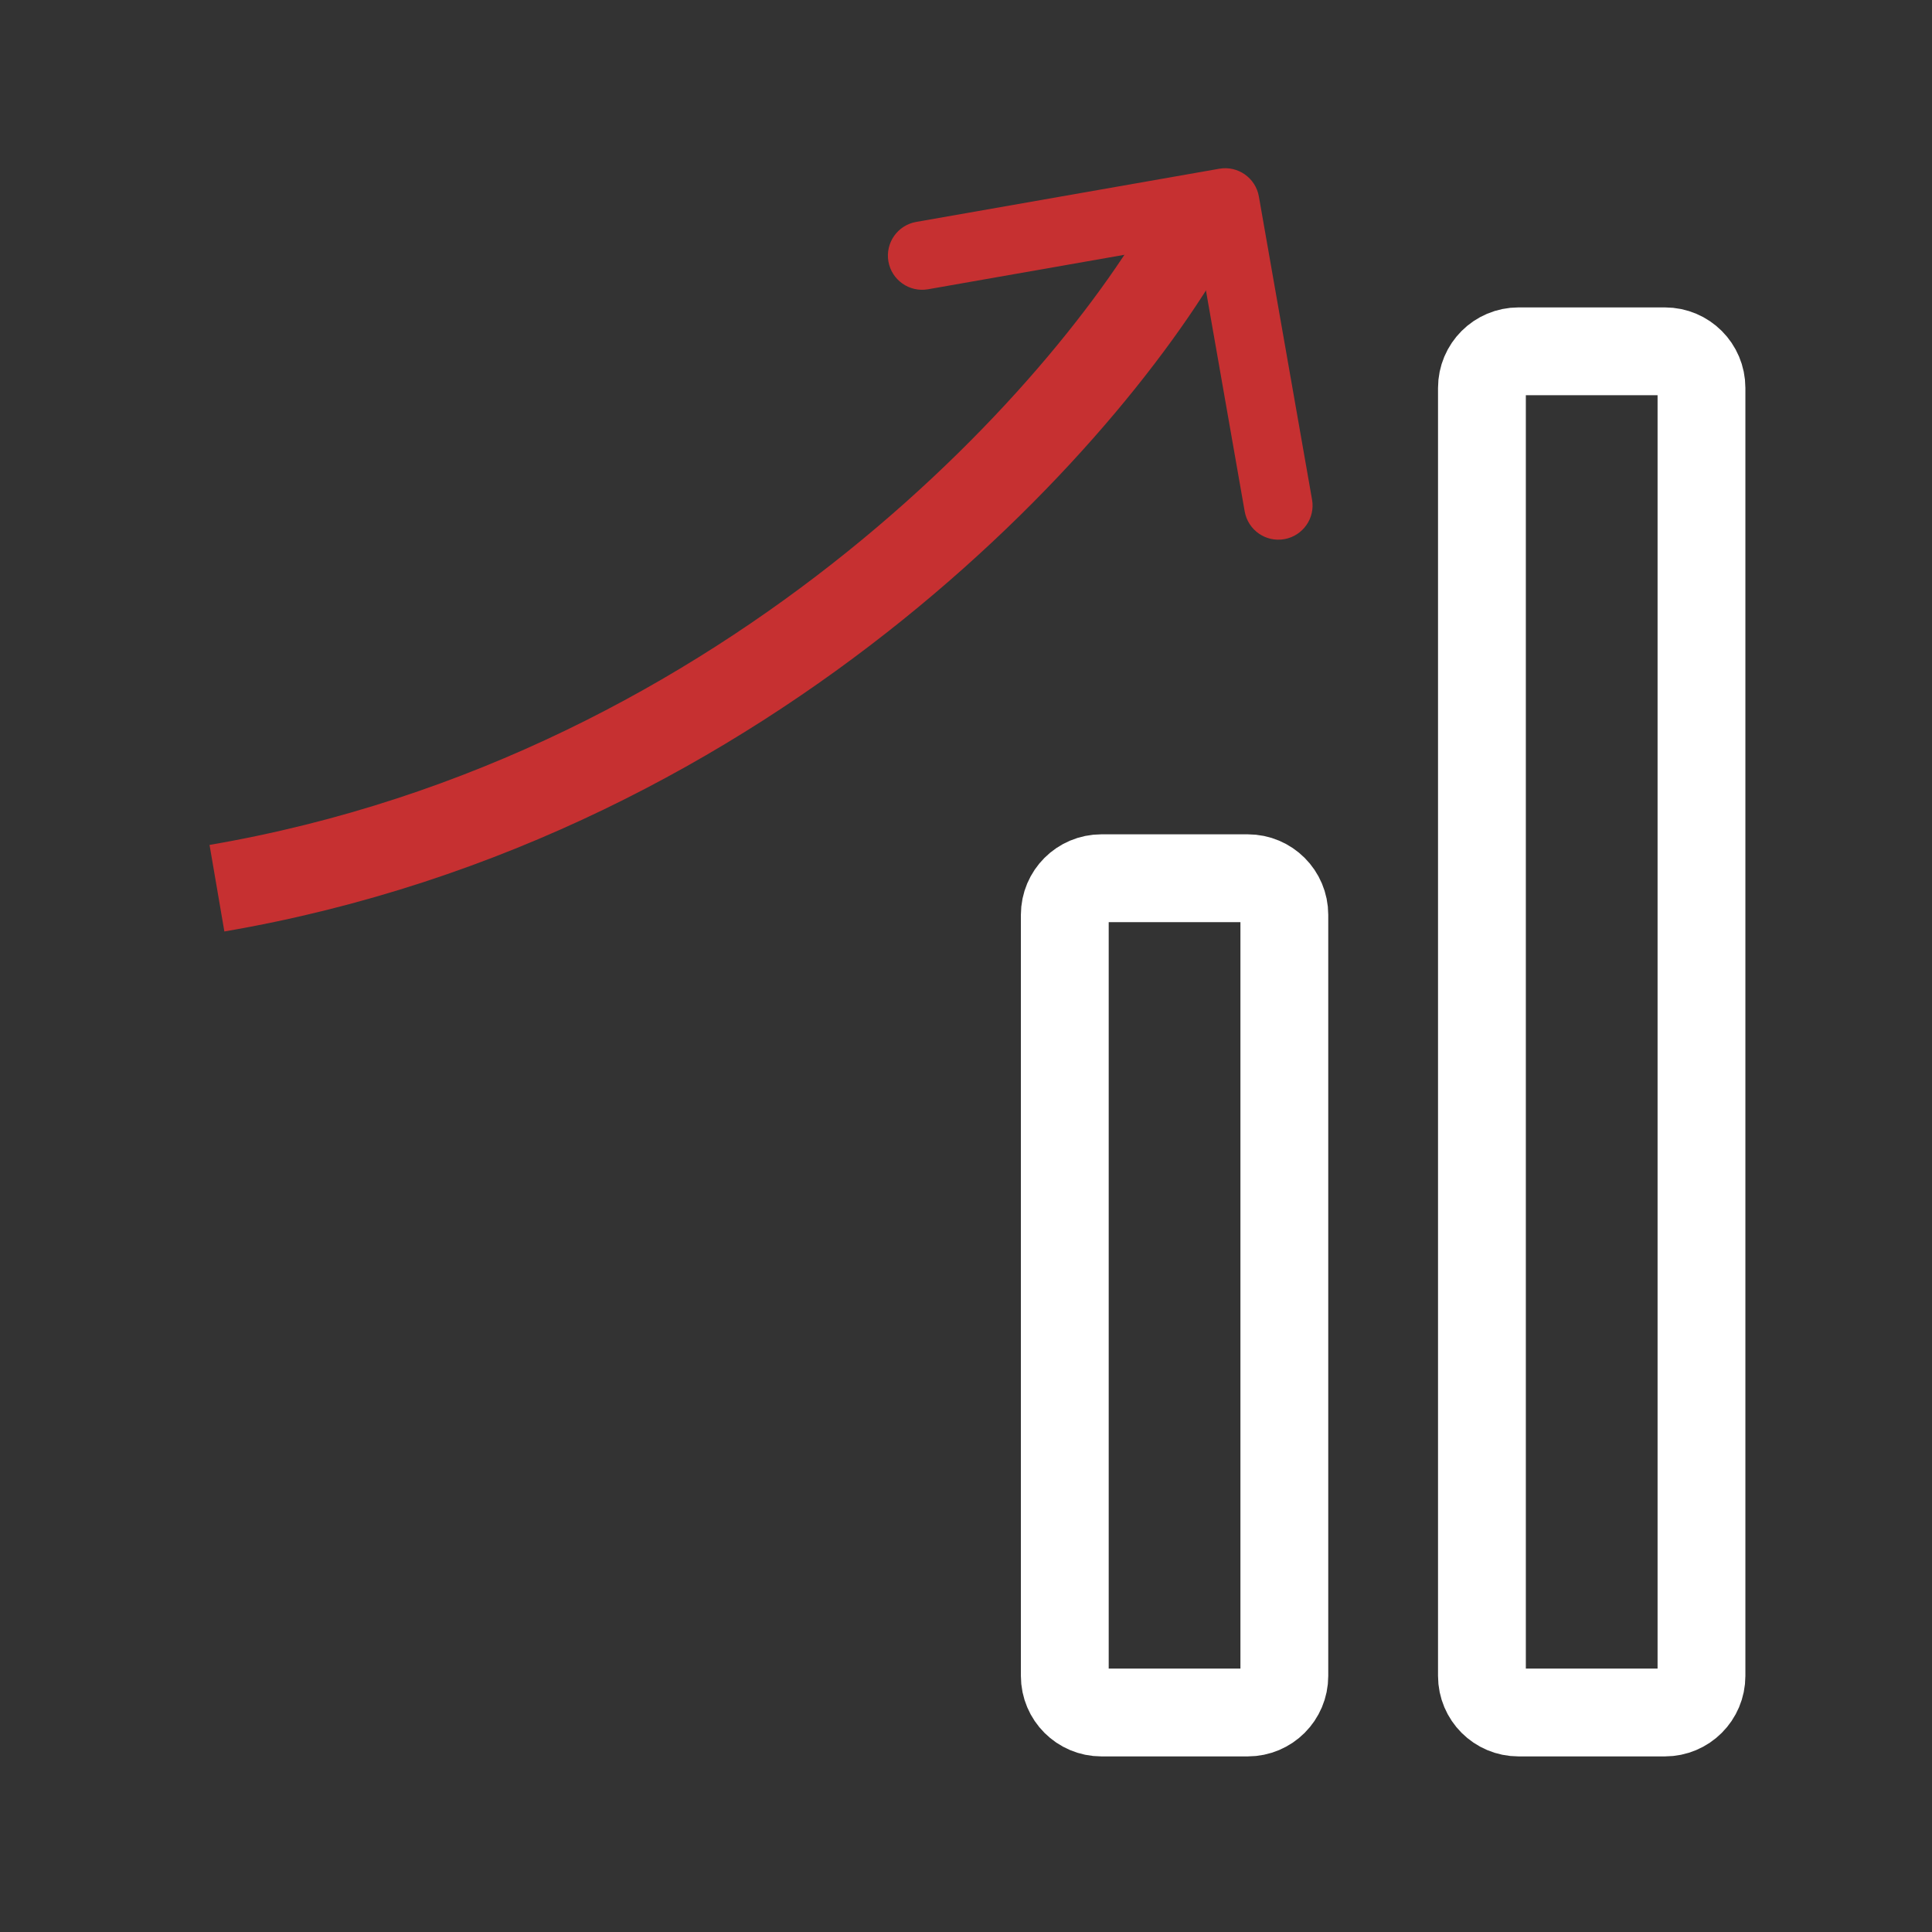 <svg xmlns="http://www.w3.org/2000/svg" width="44" height="44" viewBox="0 0 44 44" fill="none"><rect x="0" y="0" width="44" height="44" fill="#333333" stroke="none"/><mask id="path-1-inside-1_25075_47801" fill="white"><rect x="4.25" y="27.001" width="7" height="13" rx="1.833"></rect></mask><rect x="4.25" y="27.001" width="7" height="13" rx="1.833" stroke="white" stroke-width="4" mask="url(#path-1-inside-1_25075_47801)"></rect><mask id="path-2-inside-2_25075_47801" fill="white"><rect x="13.75" y="21.001" width="7" height="19" rx="1.833"></rect></mask><rect x="13.75" y="21.001" width="7" height="19" rx="1.833" stroke="white" stroke-width="4" mask="url(#path-2-inside-2_25075_47801)"></rect><path d="M24.25 20.834C24.25 20.374 24.623 20.001 25.083 20.001H28.417C28.877 20.001 29.25 20.374 29.25 20.834V38.168C29.25 38.628 28.877 39.001 28.417 39.001H25.083C24.623 39.001 24.25 38.628 24.25 38.168V20.834Z" stroke="white" stroke-width="2"></path><path d="M33.75 8.834C33.75 8.374 34.123 8.001 34.583 8.001H37.917C38.377 8.001 38.75 8.374 38.75 8.834V38.168C38.75 38.628 38.377 39.001 37.917 39.001H34.583C34.123 39.001 33.75 38.628 33.75 38.168V8.834Z" stroke="white" stroke-width="2"></path><path fill-rule="evenodd" clip-rule="evenodd" d="M28.67 4.475C28.596 4.052 28.192 3.768 27.768 3.843L20.866 5.054C20.442 5.128 20.159 5.532 20.233 5.956C20.308 6.379 20.711 6.662 21.135 6.588L27.271 5.511L28.347 11.647C28.422 12.071 28.825 12.354 29.249 12.279C29.672 12.205 29.956 11.801 29.881 11.378L28.67 4.475Z" fill="#C63031"></path><path d="M27.325 4.867C25.13 9.11 17.23 18.122 4.941 20.228" stroke="#C63031" stroke-width="2"></path></svg>